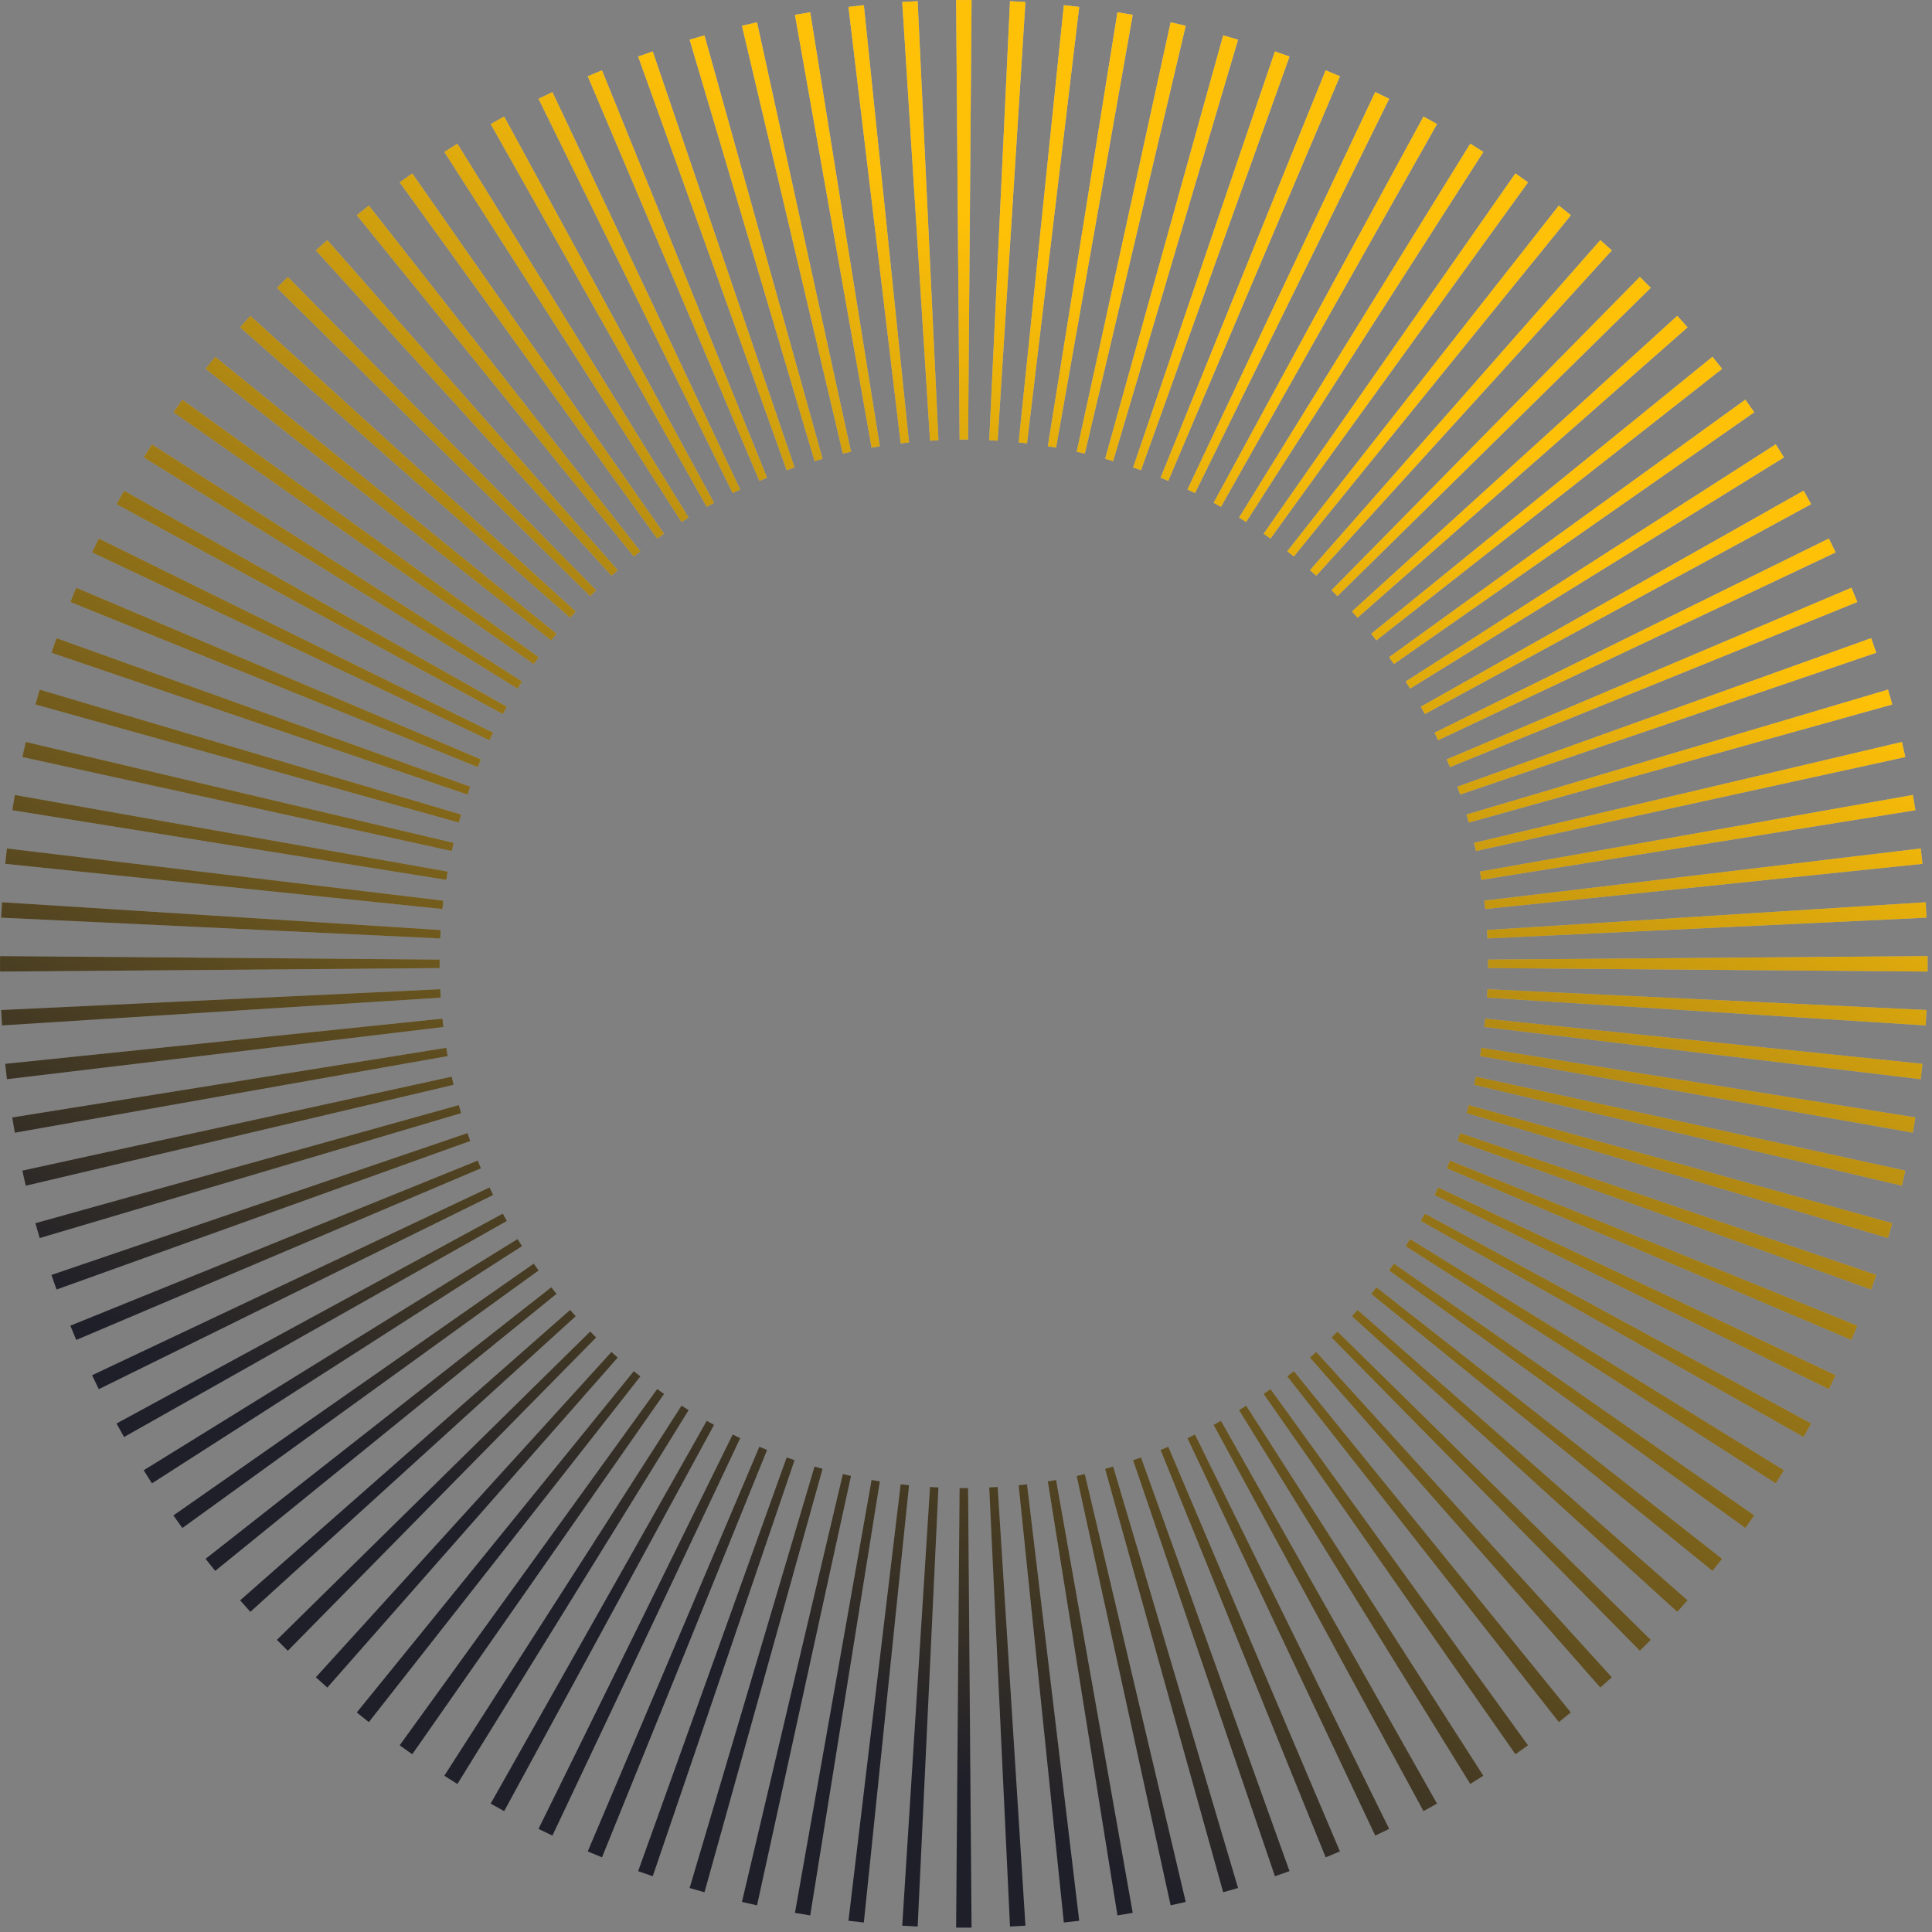 <svg width="339" height="339" viewBox="0 0 339 339" fill="none" xmlns="http://www.w3.org/2000/svg">
<rect x="0" y="0" width="339" height="339" fill="#808080" stroke="none"/>
<path fill-rule="evenodd" clip-rule="evenodd" d="M167.765 0.014C168.216 0.009 168.668 0.007 169.12 0.007C169.572 0.007 170.024 0.009 170.476 0.014L169.867 77.143C169.618 77.141 169.369 77.14 169.12 77.14C168.871 77.14 168.622 77.141 168.373 77.143L167.765 0.014ZM177.222 0.2C178.125 0.242 179.027 0.292 179.928 0.349L175.056 77.327C174.563 77.296 174.069 77.27 173.575 77.246L177.222 0.2ZM158.313 0.349C159.212 0.292 160.114 0.242 161.017 0.2L164.666 77.246C164.171 77.27 163.677 77.296 163.184 77.327L158.313 0.349ZM186.666 0.91C187.567 1.003 188.467 1.104 189.365 1.211L180.206 77.798C179.717 77.74 179.227 77.685 178.735 77.634L186.666 0.91ZM148.875 1.211C149.772 1.104 150.673 1.003 151.575 0.91L159.506 77.634C159.013 77.685 158.523 77.74 158.034 77.798L148.875 1.211ZM196.074 2.15C196.968 2.294 197.862 2.444 198.753 2.602L185.308 78.554C184.825 78.468 184.339 78.386 183.854 78.308L196.074 2.15ZM139.487 2.602C140.379 2.444 141.271 2.294 142.167 2.15L154.387 78.308C153.901 78.386 153.416 78.468 152.933 78.554L139.487 2.602ZM205.406 3.918C206.291 4.112 207.175 4.312 208.055 4.52L190.349 79.594C189.872 79.481 189.394 79.373 188.915 79.267L205.406 3.918ZM130.186 4.52C131.066 4.312 131.949 4.112 132.834 3.918L149.326 79.267C148.846 79.373 148.368 79.481 147.891 79.594L130.186 4.52ZM214.629 6.212C215.501 6.455 216.371 6.705 217.237 6.962L195.319 80.914C194.85 80.776 194.38 80.641 193.908 80.509L214.629 6.212ZM121.003 6.962C121.87 6.705 122.74 6.455 123.612 6.212L144.333 80.509C143.861 80.641 143.39 80.776 142.921 80.914L121.003 6.962ZM223.707 9.023C224.563 9.315 225.417 9.613 226.268 9.918L200.206 82.515C199.745 82.349 199.283 82.188 198.82 82.03L223.707 9.023ZM111.973 9.918C112.823 9.613 113.676 9.315 114.533 9.023L139.42 82.03C138.957 82.188 138.495 82.349 138.035 82.515L111.973 9.918ZM232.61 12.341C233.448 12.681 234.283 13.027 235.115 13.38L204.995 84.388C204.546 84.198 204.093 84.01 203.639 83.826L232.61 12.341ZM103.126 13.38C103.957 13.027 104.792 12.681 105.63 12.341L134.601 83.826C134.147 84.01 133.695 84.198 133.244 84.388L103.126 13.38ZM241.308 16.155C242.127 16.541 242.942 16.935 243.752 17.334L209.678 86.533C209.239 86.316 208.796 86.103 208.352 85.893L241.308 16.155ZM94.488 17.334C95.299 16.935 96.114 16.543 96.932 16.155L129.888 85.893C129.444 86.103 129.002 86.316 128.562 86.533L94.488 17.334ZM249.773 20.452C250.57 20.884 251.36 21.322 252.148 21.766L214.237 88.939C213.808 88.698 213.378 88.459 212.946 88.225L249.773 20.452ZM86.092 21.766C86.879 21.322 87.671 20.884 88.466 20.452L125.294 88.225C124.862 88.459 124.432 88.698 124.004 88.939L86.092 21.766ZM257.982 25.215C258.751 25.691 259.516 26.172 260.277 26.659L218.656 91.6C218.243 91.335 217.826 91.072 217.409 90.814L257.982 25.215ZM77.964 26.659C78.725 26.172 79.489 25.691 80.258 25.215L120.832 90.814C120.414 91.072 119.998 91.335 119.584 91.6L77.964 26.659ZM265.906 30.428C266.646 30.946 267.381 31.468 268.114 31.998L222.925 94.507C222.526 94.219 222.125 93.933 221.722 93.652L265.906 30.428ZM70.127 31.998C70.858 31.468 71.595 30.946 72.335 30.428L116.519 93.652C116.116 93.933 115.715 94.219 115.316 94.507L70.127 31.998ZM273.52 36.072C274.23 36.631 274.935 37.194 275.636 37.762L227.028 97.651C226.645 97.341 226.26 97.033 225.873 96.73L273.52 36.072ZM62.604 37.762C63.304 37.194 64.01 36.631 64.72 36.072L112.367 96.73C111.98 97.033 111.596 97.341 111.213 97.651L62.604 37.762ZM280.806 42.132C281.483 42.729 282.156 43.329 282.823 43.936L230.95 101.021C230.586 100.69 230.219 100.361 229.849 100.036L280.806 42.132ZM55.417 43.936C56.085 43.329 56.758 42.729 57.435 42.132L108.391 100.036C108.022 100.361 107.655 100.69 107.29 101.021L55.417 43.936ZM287.74 48.587C288.383 49.219 289.022 49.858 289.654 50.501L234.68 104.606C234.335 104.255 233.986 103.906 233.635 103.561L287.74 48.587ZM48.587 50.501C49.219 49.858 49.857 49.219 50.501 48.587L104.606 103.561C104.254 103.906 103.905 104.255 103.56 104.606L48.587 50.501ZM294.305 55.417C294.912 56.085 295.512 56.758 296.109 57.435L238.205 108.392C237.88 108.022 237.551 107.655 237.219 107.291L294.305 55.417ZM42.131 57.435C42.728 56.758 43.329 56.085 43.936 55.417L101.02 107.291C100.689 107.655 100.361 108.022 100.035 108.392L42.131 57.435ZM300.479 62.605C301.047 63.306 301.61 64.011 302.168 64.721L241.511 112.368C241.208 111.98 240.9 111.596 240.59 111.213L300.479 62.605ZM36.072 64.721C36.63 64.011 37.194 63.306 37.762 62.605L97.65 111.213C97.341 111.596 97.033 111.98 96.729 112.368L36.072 64.721ZM306.243 70.127C306.773 70.859 307.295 71.595 307.812 72.335L244.589 116.519C244.307 116.116 244.021 115.715 243.734 115.316L306.243 70.127ZM30.427 72.335C30.945 71.595 31.468 70.859 31.997 70.127L94.507 115.316C94.218 115.715 93.933 116.116 93.652 116.519L30.427 72.335ZM311.582 77.964C312.069 78.725 312.55 79.49 313.025 80.258L247.427 120.832C247.168 120.415 246.906 119.998 246.641 119.584L311.582 77.964ZM25.214 80.258C25.691 79.49 26.172 78.725 26.659 77.964L91.6 119.585C91.335 119.998 91.072 120.415 90.813 120.832L25.214 80.258ZM316.475 86.093C316.919 86.88 317.357 87.671 317.789 88.467L250.016 125.295C249.782 124.863 249.543 124.433 249.301 124.004L316.475 86.093ZM20.451 88.467C20.883 87.671 21.322 86.88 21.766 86.093L88.938 124.004C88.697 124.433 88.459 124.863 88.224 125.295L20.451 88.467ZM320.906 94.489C321.305 95.299 321.699 96.114 322.086 96.932L252.348 129.888C252.138 129.444 251.925 129.002 251.708 128.563L320.906 94.489ZM16.155 96.932C16.541 96.114 16.934 95.299 17.333 94.489L86.532 128.563C86.316 129.002 86.103 129.444 85.893 129.889L16.155 96.932ZM324.861 103.126C325.213 103.958 325.56 104.793 325.899 105.631L254.415 134.602C254.231 134.147 254.043 133.695 253.852 133.244L324.861 103.126ZM12.34 105.631C12.681 104.793 13.026 103.958 13.379 103.126L84.388 133.245C84.197 133.695 84.01 134.147 83.826 134.602L12.34 105.631ZM328.322 111.973C328.628 112.824 328.926 113.677 329.218 114.534L256.211 139.421C256.053 138.957 255.892 138.496 255.726 138.035L328.322 111.973ZM9.022 114.534C9.314 113.677 9.613 112.824 9.917 111.973L82.515 138.035C82.349 138.496 82.188 138.957 82.029 139.421L9.022 114.534ZM331.279 121.004C331.536 121.87 331.786 122.74 332.029 123.612L257.732 144.333C257.6 143.861 257.465 143.391 257.326 142.922L331.279 121.004ZM6.211 123.612C6.455 122.74 6.705 121.87 6.962 121.004L80.915 142.922C80.776 143.391 80.64 143.861 80.508 144.333L6.211 123.612ZM333.721 130.186C333.928 131.066 334.129 131.95 334.322 132.834L258.973 149.326C258.868 148.847 258.76 148.369 258.647 147.891L333.721 130.186ZM3.917 132.835C4.112 131.95 4.312 131.066 4.52 130.186L79.593 147.891C79.481 148.369 79.372 148.847 79.267 149.326L3.917 132.835ZM335.639 139.488C335.797 140.379 335.947 141.271 336.091 142.167L259.932 154.387C259.854 153.902 259.773 153.416 259.687 152.933L335.639 139.488ZM2.15 142.167C2.293 141.272 2.444 140.379 2.601 139.488L78.553 152.933C78.468 153.416 78.385 153.902 78.308 154.387L2.15 142.167ZM337.03 148.876C337.137 149.773 337.238 150.673 337.33 151.575L260.607 159.506C260.556 159.014 260.501 158.523 260.443 158.035L337.03 148.876ZM0.909 151.575C1.003 150.673 1.103 149.773 1.211 148.876L77.797 158.035C77.739 158.523 77.684 159.014 77.634 159.506L0.909 151.575ZM337.892 158.313C337.949 159.213 337.999 160.114 338.041 161.018L260.995 164.666C260.971 164.172 260.944 163.677 260.914 163.184L337.892 158.313ZM0.199 161.018C0.242 160.115 0.291 159.213 0.349 158.313L77.327 163.185C77.296 163.678 77.269 164.172 77.245 164.666L0.199 161.018ZM338.227 167.765C338.231 168.216 338.234 168.669 338.234 169.12C338.234 169.573 338.231 170.024 338.227 170.476L261.098 169.868C261.1 169.619 261.101 169.37 261.101 169.12C261.101 168.872 261.1 168.623 261.098 168.374L338.227 167.765ZM0.007 169.12C0.007 168.669 0.009 168.216 0.012 167.765L77.143 168.374C77.141 168.623 77.14 168.872 77.14 169.12C77.14 169.37 77.141 169.619 77.143 169.868L0.012 170.476C0.009 170.024 0.007 169.573 0.007 169.12ZM338.041 177.222C337.999 178.126 337.949 179.028 337.892 179.928L260.914 175.057C260.944 174.564 260.971 174.07 260.995 173.575L338.041 177.222ZM0.349 179.928C0.291 179.028 0.242 178.126 0.199 177.223L77.245 173.575C77.269 174.07 77.296 174.564 77.327 175.057L0.349 179.928ZM337.33 186.666C337.238 187.567 337.137 188.467 337.03 189.366L260.443 180.207C260.501 179.717 260.556 179.227 260.607 178.735L337.33 186.666ZM1.211 189.366C1.103 188.468 1.003 187.567 0.909 186.666L77.634 178.735C77.684 179.228 77.739 179.717 77.797 180.207L1.211 189.366ZM336.091 196.074C335.947 196.969 335.797 197.862 335.639 198.753L259.687 185.308C259.773 184.825 259.854 184.34 259.932 183.854L336.091 196.074ZM2.601 198.754C2.444 197.862 2.293 196.969 2.15 196.074L78.308 183.854C78.385 184.34 78.468 184.825 78.553 185.308L2.601 198.754ZM334.322 205.407C334.129 206.292 333.928 207.175 333.721 208.055L258.647 190.349C258.76 189.873 258.868 189.395 258.974 188.915L334.322 205.407ZM4.52 208.055C4.312 207.175 4.112 206.292 3.917 205.407L79.267 188.915C79.372 189.395 79.481 189.873 79.593 190.349L4.52 208.055ZM332.029 214.629C331.786 215.501 331.536 216.371 331.279 217.238L257.326 195.32C257.465 194.851 257.6 194.38 257.732 193.908L332.029 214.629ZM6.962 217.238C6.705 216.371 6.455 215.501 6.211 214.629L80.508 193.908C80.64 194.38 80.776 194.851 80.915 195.32L6.962 217.238ZM329.218 223.708C328.926 224.563 328.628 225.417 328.322 226.268L255.726 200.206C255.892 199.746 256.053 199.283 256.211 198.821L329.218 223.708ZM9.918 226.268C9.613 225.418 9.314 224.564 9.022 223.708L82.029 198.821C82.188 199.283 82.349 199.746 82.515 200.206L9.918 226.268ZM325.899 232.611C325.56 233.449 325.213 234.284 324.861 235.115L253.852 204.996C254.043 204.546 254.231 204.093 254.415 203.64L325.899 232.611ZM13.379 235.115C13.026 234.284 12.681 233.449 12.34 232.611L83.826 203.64C84.01 204.093 84.197 204.546 84.388 204.996L13.379 235.115ZM322.086 241.308C321.699 242.127 321.305 242.942 320.906 243.753L251.708 209.679C251.925 209.239 252.138 208.796 252.348 208.353L322.086 241.308ZM17.334 243.753C16.934 242.942 16.541 242.127 16.155 241.308L85.893 208.353C86.103 208.796 86.316 209.239 86.532 209.679L17.334 243.753ZM317.789 249.775C317.357 250.569 316.919 251.361 316.475 252.149L249.301 214.237C249.543 213.809 249.782 213.379 250.016 212.947L317.789 249.775ZM21.766 252.149C21.322 251.361 20.883 250.569 20.451 249.775L88.224 212.947C88.459 213.379 88.697 213.809 88.938 214.237L21.766 252.149ZM313.025 257.982C312.55 258.752 312.069 259.516 311.582 260.277L246.641 218.657C246.906 218.243 247.168 217.827 247.427 217.409L313.025 257.982ZM26.659 260.277C26.172 259.516 25.691 258.752 25.214 257.982L90.813 217.409C91.072 217.827 91.335 218.243 91.6 218.657L26.659 260.277ZM31.997 268.114C31.468 267.382 30.945 266.646 30.427 265.906L93.652 221.722C93.933 222.125 94.218 222.526 94.507 222.925L31.997 268.114ZM307.812 265.906C307.295 266.646 306.773 267.382 306.243 268.114L243.734 222.925C244.021 222.526 244.307 222.125 244.589 221.722L307.812 265.906ZM302.168 273.521C301.61 274.231 301.047 274.936 300.479 275.637L240.59 227.028C240.9 226.645 241.208 226.26 241.511 225.874L302.168 273.521ZM37.762 275.637C37.194 274.936 36.63 274.231 36.072 273.521L96.729 225.874C97.033 226.26 97.341 226.645 97.65 227.028L37.762 275.637ZM296.109 280.806C295.512 281.483 294.912 282.156 294.305 282.823L237.219 230.951C237.551 230.586 237.88 230.219 238.205 229.85L296.109 280.806ZM43.936 282.823C43.329 282.156 42.728 281.483 42.131 280.806L100.035 229.85C100.361 230.219 100.689 230.586 101.02 230.951L43.936 282.823ZM289.654 287.74C289.022 288.384 288.383 289.022 287.74 289.654L233.635 234.681C233.986 234.336 234.335 233.987 234.68 233.635L289.654 287.74ZM50.501 289.654C49.857 289.022 49.219 288.384 48.587 287.74L103.56 233.635C103.905 233.987 104.254 234.336 104.606 234.681L50.501 289.654ZM282.823 294.305C282.156 294.912 281.483 295.513 280.806 296.11L229.849 238.206C230.219 237.88 230.586 237.552 230.95 237.22L282.823 294.305ZM57.435 296.11C56.758 295.513 56.085 294.912 55.417 294.305L107.29 237.22C107.655 237.552 108.022 237.88 108.391 238.206L57.435 296.11ZM275.636 300.478C274.935 301.047 274.23 301.611 273.52 302.168L225.873 241.512C226.26 241.208 226.645 240.9 227.028 240.591L275.636 300.478ZM64.72 302.168C64.01 301.611 63.304 301.047 62.604 300.478L111.213 240.591C111.596 240.9 111.98 241.208 112.367 241.512L64.72 302.168ZM72.335 307.813C71.595 307.296 70.858 306.773 70.127 306.244L115.316 243.733C115.715 244.022 116.116 244.307 116.519 244.589L72.335 307.813ZM268.114 306.244C267.381 306.773 266.646 307.296 265.906 307.813L221.722 244.589C222.125 244.307 222.526 244.022 222.925 243.733L268.114 306.244ZM260.277 311.582C259.516 312.069 258.751 312.55 257.982 313.026L217.409 247.428C217.826 247.168 218.243 246.906 218.657 246.641L260.277 311.582ZM80.258 313.026C79.489 312.55 78.725 312.069 77.964 311.582L119.584 246.641C119.998 246.906 120.414 247.168 120.832 247.428L80.258 313.026ZM252.148 316.475C251.36 316.919 250.57 317.358 249.773 317.79L212.946 250.016C213.378 249.782 213.808 249.544 214.237 249.302L252.148 316.475ZM88.466 317.79C87.671 317.358 86.879 316.919 86.092 316.475L124.004 249.302C124.432 249.544 124.862 249.782 125.294 250.017L88.466 317.79ZM243.752 320.906C242.942 321.306 242.127 321.699 241.308 322.086L208.353 252.348C208.796 252.138 209.239 251.925 209.678 251.709L243.752 320.906ZM96.932 322.086C96.114 321.699 95.299 321.306 94.488 320.906L128.562 251.709C129.002 251.925 129.444 252.138 129.888 252.348L96.932 322.086ZM235.115 324.862C234.283 325.214 233.448 325.56 232.61 325.9L203.639 254.415C204.093 254.231 204.546 254.044 204.995 253.852L235.115 324.862ZM105.63 325.9C104.792 325.56 103.957 325.214 103.126 324.862L133.244 253.852C133.695 254.044 134.147 254.231 134.601 254.415L105.63 325.9ZM226.268 328.322C225.417 328.628 224.563 328.927 223.707 329.219L198.82 256.212C199.283 256.053 199.745 255.892 200.206 255.726L226.268 328.322ZM114.533 329.219C113.677 328.927 112.824 328.628 111.973 328.323L138.035 255.726C138.495 255.892 138.957 256.053 139.42 256.212L114.533 329.219ZM217.237 331.279C216.371 331.536 215.501 331.786 214.629 332.03L193.908 257.733C194.38 257.601 194.85 257.465 195.319 257.326L217.237 331.279ZM123.612 332.03C122.74 331.786 121.87 331.536 121.003 331.279L142.921 257.326C143.39 257.465 143.861 257.601 144.333 257.733L123.612 332.03ZM208.055 333.721C207.175 333.928 206.291 334.129 205.407 334.323L188.915 258.974C189.394 258.869 189.872 258.76 190.349 258.648L208.055 333.721ZM132.834 334.323C131.949 334.129 131.066 333.928 130.186 333.721L147.891 258.648C148.368 258.76 148.846 258.869 149.326 258.974L132.834 334.323ZM142.167 336.091C141.271 335.948 140.379 335.797 139.488 335.64L152.933 259.688C153.416 259.773 153.901 259.855 154.387 259.932L142.167 336.091ZM198.753 335.64C197.862 335.797 196.969 335.948 196.074 336.091L183.854 259.932C184.339 259.855 184.825 259.773 185.308 259.688L198.753 335.64ZM151.575 337.331C150.673 337.238 149.773 337.138 148.875 337.03L158.034 260.444C158.523 260.502 159.014 260.557 159.506 260.607L151.575 337.331ZM189.365 337.03C188.467 337.138 187.567 337.238 186.666 337.331L178.735 260.607C179.227 260.557 179.717 260.502 180.206 260.444L189.365 337.03ZM161.018 338.042C160.114 337.999 159.212 337.95 158.313 337.892L163.184 260.913C163.677 260.944 164.171 260.972 164.666 260.996L161.018 338.042ZM179.928 337.892C179.027 337.95 178.126 337.999 177.222 338.042L173.575 260.996C174.069 260.972 174.564 260.944 175.056 260.913L179.928 337.892ZM169.12 338.233C168.668 338.233 168.216 338.231 167.765 338.228L168.373 261.098C168.622 261.1 168.871 261.101 169.12 261.101C169.369 261.101 169.618 261.1 169.867 261.098L170.476 338.228C170.22 338.23 169.965 338.231 169.709 338.232C169.513 338.233 169.317 338.233 169.12 338.233Z" fill="url(#paint0_linear_47_200)"/>
<path fill-rule="evenodd" clip-rule="evenodd" d="M167.765 0.014C168.216 0.009 168.668 0.007 169.12 0.007C169.572 0.007 170.024 0.009 170.476 0.014L169.867 77.143C169.618 77.141 169.369 77.14 169.12 77.14C168.871 77.14 168.622 77.141 168.373 77.143L167.765 0.014ZM177.222 0.2C178.125 0.242 179.027 0.292 179.928 0.349L175.056 77.327C174.563 77.296 174.069 77.27 173.575 77.246L177.222 0.2ZM158.313 0.349C159.212 0.292 160.114 0.242 161.017 0.2L164.666 77.246C164.171 77.27 163.677 77.296 163.184 77.327L158.313 0.349ZM186.666 0.91C187.567 1.003 188.467 1.104 189.365 1.211L180.206 77.798C179.717 77.74 179.227 77.685 178.735 77.634L186.666 0.91ZM148.875 1.211C149.772 1.104 150.673 1.003 151.575 0.91L159.506 77.634C159.013 77.685 158.523 77.74 158.034 77.798L148.875 1.211ZM196.074 2.15C196.968 2.294 197.862 2.444 198.753 2.602L185.308 78.554C184.825 78.468 184.339 78.386 183.854 78.308L196.074 2.15ZM139.487 2.602C140.379 2.444 141.271 2.294 142.167 2.15L154.387 78.308C153.901 78.386 153.416 78.468 152.933 78.554L139.487 2.602ZM205.406 3.918C206.291 4.112 207.175 4.312 208.055 4.52L190.349 79.594C189.872 79.481 189.394 79.373 188.915 79.267L205.406 3.918ZM130.186 4.52C131.066 4.312 131.949 4.112 132.834 3.918L149.326 79.267C148.846 79.373 148.368 79.481 147.891 79.594L130.186 4.52ZM214.629 6.212C215.501 6.455 216.371 6.705 217.237 6.962L195.319 80.914C194.85 80.776 194.38 80.641 193.908 80.509L214.629 6.212ZM121.003 6.962C121.87 6.705 122.74 6.455 123.612 6.212L144.333 80.509C143.861 80.641 143.39 80.776 142.921 80.914L121.003 6.962ZM223.707 9.023C224.563 9.315 225.417 9.613 226.268 9.918L200.206 82.515C199.745 82.349 199.283 82.188 198.82 82.03L223.707 9.023ZM111.973 9.918C112.823 9.613 113.676 9.315 114.533 9.023L139.42 82.03C138.957 82.188 138.495 82.349 138.035 82.515L111.973 9.918ZM232.61 12.341C233.448 12.681 234.283 13.027 235.115 13.38L204.995 84.388C204.546 84.198 204.093 84.01 203.639 83.826L232.61 12.341ZM103.126 13.38C103.957 13.027 104.792 12.681 105.63 12.341L134.601 83.826C134.147 84.01 133.695 84.198 133.244 84.388L103.126 13.38ZM241.308 16.155C242.127 16.541 242.942 16.935 243.752 17.334L209.678 86.533C209.239 86.316 208.796 86.103 208.352 85.893L241.308 16.155ZM94.488 17.334C95.299 16.935 96.114 16.543 96.932 16.155L129.888 85.893C129.444 86.103 129.002 86.316 128.562 86.533L94.488 17.334ZM249.773 20.452C250.57 20.884 251.36 21.322 252.148 21.766L214.237 88.939C213.808 88.698 213.378 88.459 212.946 88.225L249.773 20.452ZM86.092 21.766C86.879 21.322 87.671 20.884 88.466 20.452L125.294 88.225C124.862 88.459 124.432 88.698 124.004 88.939L86.092 21.766ZM257.982 25.215C258.751 25.691 259.516 26.172 260.277 26.659L218.656 91.6C218.243 91.335 217.826 91.072 217.409 90.814L257.982 25.215ZM77.964 26.659C78.725 26.172 79.489 25.691 80.258 25.215L120.832 90.814C120.414 91.072 119.998 91.335 119.584 91.6L77.964 26.659ZM265.906 30.428C266.646 30.946 267.381 31.468 268.114 31.998L222.925 94.507C222.526 94.219 222.125 93.933 221.722 93.652L265.906 30.428ZM70.127 31.998C70.858 31.468 71.595 30.946 72.335 30.428L116.519 93.652C116.116 93.933 115.715 94.219 115.316 94.507L70.127 31.998ZM273.52 36.072C274.23 36.631 274.935 37.194 275.636 37.762L227.028 97.651C226.645 97.341 226.26 97.033 225.873 96.73L273.52 36.072ZM62.604 37.762C63.304 37.194 64.01 36.631 64.72 36.072L112.367 96.73C111.98 97.033 111.596 97.341 111.213 97.651L62.604 37.762ZM280.806 42.132C281.483 42.729 282.156 43.329 282.823 43.936L230.95 101.021C230.586 100.69 230.219 100.361 229.849 100.036L280.806 42.132ZM55.417 43.936C56.085 43.329 56.758 42.729 57.435 42.132L108.391 100.036C108.022 100.361 107.655 100.69 107.29 101.021L55.417 43.936ZM287.74 48.587C288.383 49.219 289.022 49.858 289.654 50.501L234.68 104.606C234.335 104.255 233.986 103.906 233.635 103.561L287.74 48.587ZM48.587 50.501C49.219 49.858 49.857 49.219 50.501 48.587L104.606 103.561C104.254 103.906 103.905 104.255 103.56 104.606L48.587 50.501ZM294.305 55.417C294.912 56.085 295.512 56.758 296.109 57.435L238.205 108.392C237.88 108.022 237.551 107.655 237.219 107.291L294.305 55.417ZM42.131 57.435C42.728 56.758 43.329 56.085 43.936 55.417L101.02 107.291C100.689 107.655 100.361 108.022 100.035 108.392L42.131 57.435ZM300.479 62.605C301.047 63.306 301.61 64.011 302.168 64.721L241.511 112.368C241.208 111.98 240.9 111.596 240.59 111.213L300.479 62.605ZM36.072 64.721C36.63 64.011 37.194 63.306 37.762 62.605L97.65 111.213C97.341 111.596 97.033 111.98 96.729 112.368L36.072 64.721ZM306.243 70.127C306.773 70.859 307.295 71.595 307.812 72.335L244.589 116.519C244.307 116.116 244.021 115.715 243.734 115.316L306.243 70.127ZM30.427 72.335C30.945 71.595 31.468 70.859 31.997 70.127L94.507 115.316C94.218 115.715 93.933 116.116 93.652 116.519L30.427 72.335ZM311.582 77.964C312.069 78.725 312.55 79.49 313.025 80.258L247.427 120.832C247.168 120.415 246.906 119.998 246.641 119.584L311.582 77.964ZM25.214 80.258C25.691 79.49 26.172 78.725 26.659 77.964L91.6 119.585C91.335 119.998 91.072 120.415 90.813 120.832L25.214 80.258ZM316.475 86.093C316.919 86.88 317.357 87.671 317.789 88.467L250.016 125.295C249.782 124.863 249.543 124.433 249.301 124.004L316.475 86.093ZM20.451 88.467C20.883 87.671 21.322 86.88 21.766 86.093L88.938 124.004C88.697 124.433 88.459 124.863 88.224 125.295L20.451 88.467ZM320.906 94.489C321.305 95.299 321.699 96.114 322.086 96.932L252.348 129.888C252.138 129.444 251.925 129.002 251.708 128.563L320.906 94.489ZM16.155 96.932C16.541 96.114 16.934 95.299 17.333 94.489L86.532 128.563C86.316 129.002 86.103 129.444 85.893 129.889L16.155 96.932ZM324.861 103.126C325.213 103.958 325.56 104.793 325.899 105.631L254.415 134.602C254.231 134.147 254.043 133.695 253.852 133.244L324.861 103.126ZM12.34 105.631C12.681 104.793 13.026 103.958 13.379 103.126L84.388 133.245C84.197 133.695 84.01 134.147 83.826 134.602L12.34 105.631ZM328.322 111.973C328.628 112.824 328.926 113.677 329.218 114.534L256.211 139.421C256.053 138.957 255.892 138.496 255.726 138.035L328.322 111.973ZM9.022 114.534C9.314 113.677 9.613 112.824 9.917 111.973L82.515 138.035C82.349 138.496 82.188 138.957 82.029 139.421L9.022 114.534ZM331.279 121.004C331.536 121.87 331.786 122.74 332.029 123.612L257.732 144.333C257.6 143.861 257.465 143.391 257.326 142.922L331.279 121.004ZM6.211 123.612C6.455 122.74 6.705 121.87 6.962 121.004L80.915 142.922C80.776 143.391 80.64 143.861 80.508 144.333L6.211 123.612ZM333.721 130.186C333.928 131.066 334.129 131.95 334.322 132.834L258.973 149.326C258.868 148.847 258.76 148.369 258.647 147.891L333.721 130.186ZM3.917 132.835C4.112 131.95 4.312 131.066 4.52 130.186L79.593 147.891C79.481 148.369 79.372 148.847 79.267 149.326L3.917 132.835ZM335.639 139.488C335.797 140.379 335.947 141.271 336.091 142.167L259.932 154.387C259.854 153.902 259.773 153.416 259.687 152.933L335.639 139.488ZM2.15 142.167C2.293 141.272 2.444 140.379 2.601 139.488L78.553 152.933C78.468 153.416 78.385 153.902 78.308 154.387L2.15 142.167ZM337.03 148.876C337.137 149.773 337.238 150.673 337.33 151.575L260.607 159.506C260.556 159.014 260.501 158.523 260.443 158.035L337.03 148.876ZM0.909 151.575C1.003 150.673 1.103 149.773 1.211 148.876L77.797 158.035C77.739 158.523 77.684 159.014 77.634 159.506L0.909 151.575ZM337.892 158.313C337.949 159.213 337.999 160.114 338.041 161.018L260.995 164.666C260.971 164.172 260.944 163.677 260.914 163.184L337.892 158.313ZM0.199 161.018C0.242 160.115 0.291 159.213 0.349 158.313L77.327 163.185C77.296 163.678 77.269 164.172 77.245 164.666L0.199 161.018ZM338.227 167.765C338.231 168.216 338.234 168.669 338.234 169.12C338.234 169.573 338.231 170.024 338.227 170.476L261.098 169.868C261.1 169.619 261.101 169.37 261.101 169.12C261.101 168.872 261.1 168.623 261.098 168.374L338.227 167.765ZM0.007 169.12C0.007 168.669 0.009 168.216 0.012 167.765L77.143 168.374C77.141 168.623 77.14 168.872 77.14 169.12C77.14 169.37 77.141 169.619 77.143 169.868L0.012 170.476C0.009 170.024 0.007 169.573 0.007 169.12ZM338.041 177.222C337.999 178.126 337.949 179.028 337.892 179.928L260.914 175.057C260.944 174.564 260.971 174.07 260.995 173.575L338.041 177.222ZM0.349 179.928C0.291 179.028 0.242 178.126 0.199 177.223L77.245 173.575C77.269 174.07 77.296 174.564 77.327 175.057L0.349 179.928ZM337.33 186.666C337.238 187.567 337.137 188.467 337.03 189.366L260.443 180.207C260.501 179.717 260.556 179.227 260.607 178.735L337.33 186.666ZM1.211 189.366C1.103 188.468 1.003 187.567 0.909 186.666L77.634 178.735C77.684 179.228 77.739 179.717 77.797 180.207L1.211 189.366ZM336.091 196.074C335.947 196.969 335.797 197.862 335.639 198.753L259.687 185.308C259.773 184.825 259.854 184.34 259.932 183.854L336.091 196.074ZM2.601 198.754C2.444 197.862 2.293 196.969 2.15 196.074L78.308 183.854C78.385 184.34 78.468 184.825 78.553 185.308L2.601 198.754ZM334.322 205.407C334.129 206.292 333.928 207.175 333.721 208.055L258.647 190.349C258.76 189.873 258.868 189.395 258.974 188.915L334.322 205.407ZM4.52 208.055C4.312 207.175 4.112 206.292 3.917 205.407L79.267 188.915C79.372 189.395 79.481 189.873 79.593 190.349L4.52 208.055ZM332.029 214.629C331.786 215.501 331.536 216.371 331.279 217.238L257.326 195.32C257.465 194.851 257.6 194.38 257.732 193.908L332.029 214.629ZM6.962 217.238C6.705 216.371 6.455 215.501 6.211 214.629L80.508 193.908C80.64 194.38 80.776 194.851 80.915 195.32L6.962 217.238ZM329.218 223.708C328.926 224.563 328.628 225.417 328.322 226.268L255.726 200.206C255.892 199.746 256.053 199.283 256.211 198.821L329.218 223.708ZM9.918 226.268C9.613 225.418 9.314 224.564 9.022 223.708L82.029 198.821C82.188 199.283 82.349 199.746 82.515 200.206L9.918 226.268ZM325.899 232.611C325.56 233.449 325.213 234.284 324.861 235.115L253.852 204.996C254.043 204.546 254.231 204.093 254.415 203.64L325.899 232.611ZM13.379 235.115C13.026 234.284 12.681 233.449 12.34 232.611L83.826 203.64C84.01 204.093 84.197 204.546 84.388 204.996L13.379 235.115ZM322.086 241.308C321.699 242.127 321.305 242.942 320.906 243.753L251.708 209.679C251.925 209.239 252.138 208.796 252.348 208.353L322.086 241.308ZM17.334 243.753C16.934 242.942 16.541 242.127 16.155 241.308L85.893 208.353C86.103 208.796 86.316 209.239 86.532 209.679L17.334 243.753ZM317.789 249.775C317.357 250.569 316.919 251.361 316.475 252.149L249.301 214.237C249.543 213.809 249.782 213.379 250.016 212.947L317.789 249.775ZM21.766 252.149C21.322 251.361 20.883 250.569 20.451 249.775L88.224 212.947C88.459 213.379 88.697 213.809 88.938 214.237L21.766 252.149ZM313.025 257.982C312.55 258.752 312.069 259.516 311.582 260.277L246.641 218.657C246.906 218.243 247.168 217.827 247.427 217.409L313.025 257.982ZM26.659 260.277C26.172 259.516 25.691 258.752 25.214 257.982L90.813 217.409C91.072 217.827 91.335 218.243 91.6 218.657L26.659 260.277ZM31.997 268.114C31.468 267.382 30.945 266.646 30.427 265.906L93.652 221.722C93.933 222.125 94.218 222.526 94.507 222.925L31.997 268.114ZM307.812 265.906C307.295 266.646 306.773 267.382 306.243 268.114L243.734 222.925C244.021 222.526 244.307 222.125 244.589 221.722L307.812 265.906ZM302.168 273.521C301.61 274.231 301.047 274.936 300.479 275.637L240.59 227.028C240.9 226.645 241.208 226.26 241.511 225.874L302.168 273.521ZM37.762 275.637C37.194 274.936 36.63 274.231 36.072 273.521L96.729 225.874C97.033 226.26 97.341 226.645 97.65 227.028L37.762 275.637ZM296.109 280.806C295.512 281.483 294.912 282.156 294.305 282.823L237.219 230.951C237.551 230.586 237.88 230.219 238.205 229.85L296.109 280.806ZM43.936 282.823C43.329 282.156 42.728 281.483 42.131 280.806L100.035 229.85C100.361 230.219 100.689 230.586 101.02 230.951L43.936 282.823ZM289.654 287.74C289.022 288.384 288.383 289.022 287.74 289.654L233.635 234.681C233.986 234.336 234.335 233.987 234.68 233.635L289.654 287.74ZM50.501 289.654C49.857 289.022 49.219 288.384 48.587 287.74L103.56 233.635C103.905 233.987 104.254 234.336 104.606 234.681L50.501 289.654ZM282.823 294.305C282.156 294.912 281.483 295.513 280.806 296.11L229.849 238.206C230.219 237.88 230.586 237.552 230.95 237.22L282.823 294.305ZM57.435 296.11C56.758 295.513 56.085 294.912 55.417 294.305L107.29 237.22C107.655 237.552 108.022 237.88 108.391 238.206L57.435 296.11ZM275.636 300.478C274.935 301.047 274.23 301.611 273.52 302.168L225.873 241.512C226.26 241.208 226.645 240.9 227.028 240.591L275.636 300.478ZM64.72 302.168C64.01 301.611 63.304 301.047 62.604 300.478L111.213 240.591C111.596 240.9 111.98 241.208 112.367 241.512L64.72 302.168ZM72.335 307.813C71.595 307.296 70.858 306.773 70.127 306.244L115.316 243.733C115.715 244.022 116.116 244.307 116.519 244.589L72.335 307.813ZM268.114 306.244C267.381 306.773 266.646 307.296 265.906 307.813L221.722 244.589C222.125 244.307 222.526 244.022 222.925 243.733L268.114 306.244ZM260.277 311.582C259.516 312.069 258.751 312.55 257.982 313.026L217.409 247.428C217.826 247.168 218.243 246.906 218.657 246.641L260.277 311.582ZM80.258 313.026C79.489 312.55 78.725 312.069 77.964 311.582L119.584 246.641C119.998 246.906 120.414 247.168 120.832 247.428L80.258 313.026ZM252.148 316.475C251.36 316.919 250.57 317.358 249.773 317.79L212.946 250.016C213.378 249.782 213.808 249.544 214.237 249.302L252.148 316.475ZM88.466 317.79C87.671 317.358 86.879 316.919 86.092 316.475L124.004 249.302C124.432 249.544 124.862 249.782 125.294 250.017L88.466 317.79ZM243.752 320.906C242.942 321.306 242.127 321.699 241.308 322.086L208.353 252.348C208.796 252.138 209.239 251.925 209.678 251.709L243.752 320.906ZM96.932 322.086C96.114 321.699 95.299 321.306 94.488 320.906L128.562 251.709C129.002 251.925 129.444 252.138 129.888 252.348L96.932 322.086ZM235.115 324.862C234.283 325.214 233.448 325.56 232.61 325.9L203.639 254.415C204.093 254.231 204.546 254.044 204.995 253.852L235.115 324.862ZM105.63 325.9C104.792 325.56 103.957 325.214 103.126 324.862L133.244 253.852C133.695 254.044 134.147 254.231 134.601 254.415L105.63 325.9ZM226.268 328.322C225.417 328.628 224.563 328.927 223.707 329.219L198.82 256.212C199.283 256.053 199.745 255.892 200.206 255.726L226.268 328.322ZM114.533 329.219C113.677 328.927 112.824 328.628 111.973 328.323L138.035 255.726C138.495 255.892 138.957 256.053 139.42 256.212L114.533 329.219ZM217.237 331.279C216.371 331.536 215.501 331.786 214.629 332.03L193.908 257.733C194.38 257.601 194.85 257.465 195.319 257.326L217.237 331.279ZM123.612 332.03C122.74 331.786 121.87 331.536 121.003 331.279L142.921 257.326C143.39 257.465 143.861 257.601 144.333 257.733L123.612 332.03ZM208.055 333.721C207.175 333.928 206.291 334.129 205.407 334.323L188.915 258.974C189.394 258.869 189.872 258.76 190.349 258.648L208.055 333.721ZM132.834 334.323C131.949 334.129 131.066 333.928 130.186 333.721L147.891 258.648C148.368 258.76 148.846 258.869 149.326 258.974L132.834 334.323ZM142.167 336.091C141.271 335.948 140.379 335.797 139.488 335.64L152.933 259.688C153.416 259.773 153.901 259.855 154.387 259.932L142.167 336.091ZM198.753 335.64C197.862 335.797 196.969 335.948 196.074 336.091L183.854 259.932C184.339 259.855 184.825 259.773 185.308 259.688L198.753 335.64ZM151.575 337.331C150.673 337.238 149.773 337.138 148.875 337.03L158.034 260.444C158.523 260.502 159.014 260.557 159.506 260.607L151.575 337.331ZM189.365 337.03C188.467 337.138 187.567 337.238 186.666 337.331L178.735 260.607C179.227 260.557 179.717 260.502 180.206 260.444L189.365 337.03ZM161.018 338.042C160.114 337.999 159.212 337.95 158.313 337.892L163.184 260.913C163.677 260.944 164.171 260.972 164.666 260.996L161.018 338.042ZM179.928 337.892C179.027 337.95 178.126 337.999 177.222 338.042L173.575 260.996C174.069 260.972 174.564 260.944 175.056 260.913L179.928 337.892ZM169.12 338.233C168.668 338.233 168.216 338.231 167.765 338.228L168.373 261.098C168.622 261.1 168.871 261.101 169.12 261.101C169.369 261.101 169.618 261.1 169.867 261.098L170.476 338.228C170.22 338.23 169.965 338.231 169.709 338.232C169.513 338.233 169.317 338.233 169.12 338.233Z" fill="url(#paint1_linear_47_200)"/>
<defs>
<linearGradient id="paint0_linear_47_200" x1="306.429" y1="-162.381" x2="109.388" y2="300.757" gradientUnits="userSpaceOnUse">
<stop stop-color="white" stop-opacity="0.8"/>
<stop offset="1" stop-color="white" stop-opacity="0"/>
</linearGradient>
<linearGradient id="paint1_linear_47_200" x1="169.13" y1="36.882" x2="53.417" y2="251.065" gradientUnits="userSpaceOnUse">
<stop stop-color="#ffc107"/>
<stop offset="1" stop-color="#1f1f29"/>
</linearGradient>
</defs>
</svg>
